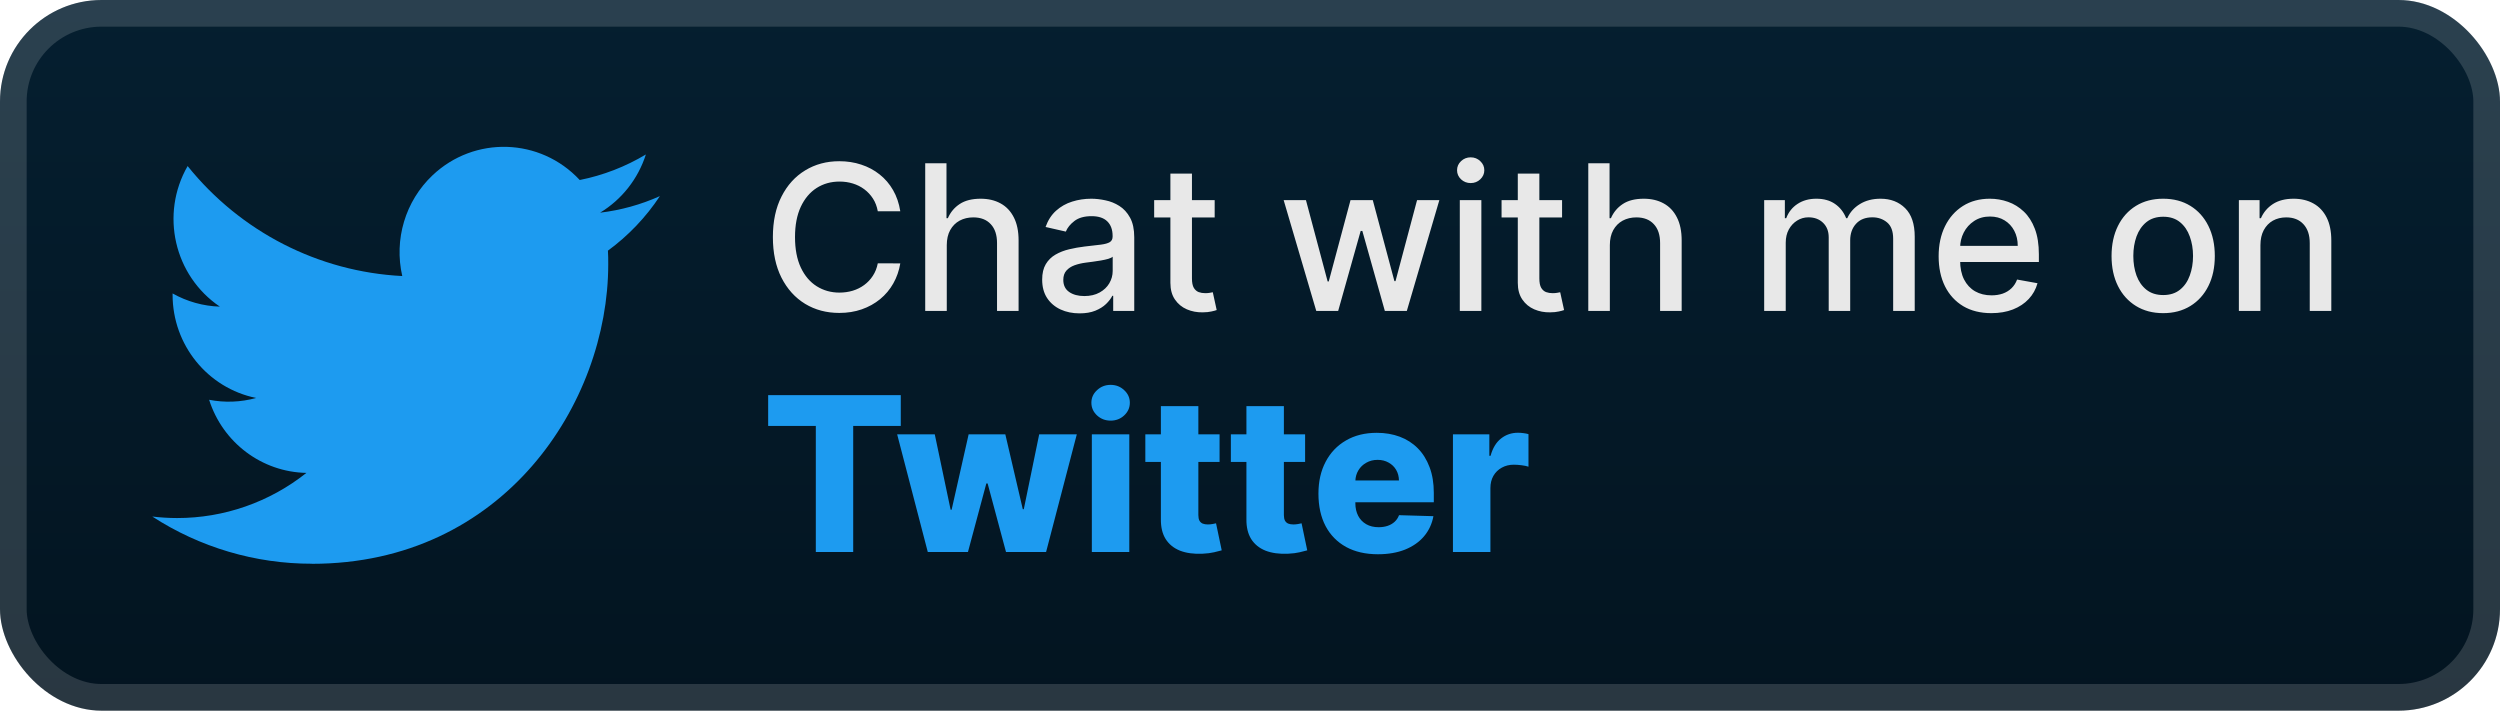 <svg width="197" height="56" viewBox="0 0 197 56" fill="none" xmlns="http://www.w3.org/2000/svg">
<rect x="-0" y="-0" width="197" height="56" rx="8" fill="url(#paint0_linear_28_918)"/>
<g filter="url(#filter0_d_28_918)">
<path d="M47.905 19.751C47.929 20.107 47.929 20.464 47.929 20.824C47.929 31.786 39.674 44.428 24.579 44.428V44.422C20.12 44.428 15.753 43.137 12 40.703C12.648 40.781 13.3 40.821 13.953 40.822C17.648 40.826 21.238 39.572 24.145 37.264C20.633 37.197 17.554 34.882 16.478 31.503C17.708 31.743 18.976 31.694 20.183 31.36C16.355 30.578 13.6 27.178 13.6 23.229C13.6 23.192 13.6 23.158 13.6 23.123C14.741 23.766 16.018 24.122 17.325 24.162C13.719 21.726 12.607 16.876 14.785 13.085C18.951 18.267 25.099 21.418 31.698 21.752C31.037 18.87 31.94 15.851 34.072 13.825C37.378 10.684 42.576 10.845 45.683 14.185C47.521 13.819 49.283 13.137 50.895 12.171C50.282 14.092 49 15.723 47.287 16.759C48.914 16.566 50.503 16.125 52 15.453C50.898 17.122 49.51 18.576 47.905 19.751Z" fill="#1D9BF0"/>
</g>
<g filter="url(#filter1_d_28_918)">
<path d="M70.943 16.648H69.17C69.102 16.269 68.975 15.935 68.789 15.648C68.604 15.36 68.376 15.115 68.108 14.915C67.839 14.714 67.537 14.562 67.204 14.46C66.875 14.358 66.524 14.307 66.153 14.307C65.483 14.307 64.882 14.475 64.352 14.812C63.825 15.149 63.409 15.644 63.102 16.295C62.799 16.947 62.647 17.742 62.647 18.682C62.647 19.628 62.799 20.428 63.102 21.079C63.409 21.731 63.827 22.223 64.358 22.557C64.888 22.89 65.484 23.057 66.147 23.057C66.515 23.057 66.863 23.007 67.193 22.909C67.526 22.807 67.827 22.657 68.096 22.46C68.365 22.263 68.592 22.023 68.778 21.738C68.967 21.451 69.098 21.121 69.17 20.75L70.943 20.755C70.848 21.327 70.664 21.854 70.392 22.335C70.123 22.812 69.776 23.225 69.352 23.574C68.931 23.918 68.45 24.185 67.909 24.375C67.367 24.564 66.776 24.659 66.136 24.659C65.128 24.659 64.231 24.42 63.443 23.943C62.655 23.462 62.034 22.774 61.579 21.88C61.128 20.986 60.903 19.92 60.903 18.682C60.903 17.439 61.13 16.373 61.585 15.483C62.039 14.589 62.661 13.903 63.449 13.426C64.236 12.945 65.132 12.704 66.136 12.704C66.753 12.704 67.329 12.793 67.863 12.971C68.401 13.146 68.884 13.403 69.312 13.744C69.74 14.081 70.094 14.494 70.375 14.983C70.655 15.468 70.844 16.023 70.943 16.648ZM74.606 19.318V24.5H72.907V12.863H74.583V17.193H74.691C74.896 16.723 75.208 16.35 75.629 16.074C76.049 15.797 76.599 15.659 77.277 15.659C77.875 15.659 78.398 15.782 78.845 16.028C79.296 16.274 79.644 16.642 79.89 17.13C80.14 17.615 80.265 18.221 80.265 18.949V24.5H78.566V19.153C78.566 18.513 78.402 18.017 78.072 17.665C77.743 17.308 77.284 17.13 76.697 17.13C76.296 17.13 75.936 17.216 75.618 17.386C75.303 17.557 75.055 17.807 74.873 18.136C74.695 18.462 74.606 18.856 74.606 19.318ZM85.072 24.693C84.519 24.693 84.019 24.591 83.572 24.386C83.125 24.178 82.771 23.877 82.51 23.483C82.252 23.089 82.123 22.606 82.123 22.034C82.123 21.541 82.218 21.136 82.407 20.818C82.597 20.5 82.852 20.248 83.174 20.062C83.496 19.877 83.856 19.736 84.254 19.642C84.652 19.547 85.057 19.475 85.47 19.426C85.993 19.365 86.417 19.316 86.743 19.278C87.068 19.236 87.305 19.17 87.453 19.079C87.6 18.988 87.674 18.841 87.674 18.636V18.596C87.674 18.1 87.534 17.716 87.254 17.443C86.977 17.17 86.564 17.034 86.015 17.034C85.443 17.034 84.993 17.161 84.663 17.415C84.337 17.665 84.112 17.943 83.987 18.25L82.39 17.886C82.58 17.356 82.856 16.928 83.22 16.602C83.587 16.273 84.01 16.034 84.487 15.886C84.964 15.735 85.466 15.659 85.993 15.659C86.341 15.659 86.71 15.7 87.1 15.784C87.494 15.863 87.862 16.011 88.203 16.227C88.547 16.443 88.83 16.752 89.049 17.153C89.269 17.551 89.379 18.068 89.379 18.704V24.5H87.72V23.307H87.652C87.542 23.526 87.377 23.742 87.157 23.954C86.938 24.166 86.655 24.343 86.311 24.483C85.966 24.623 85.553 24.693 85.072 24.693ZM85.441 23.329C85.911 23.329 86.313 23.236 86.646 23.051C86.983 22.865 87.239 22.623 87.413 22.324C87.591 22.021 87.68 21.697 87.68 21.352V20.227C87.619 20.288 87.502 20.344 87.328 20.398C87.157 20.447 86.962 20.49 86.743 20.528C86.523 20.562 86.309 20.594 86.1 20.625C85.892 20.651 85.718 20.674 85.578 20.693C85.248 20.735 84.947 20.805 84.674 20.903C84.405 21.002 84.189 21.144 84.027 21.329C83.868 21.511 83.788 21.753 83.788 22.057C83.788 22.477 83.943 22.795 84.254 23.011C84.564 23.223 84.96 23.329 85.441 23.329ZM95.716 15.773V17.136H90.948V15.773H95.716ZM92.227 13.682H93.926V21.937C93.926 22.267 93.975 22.515 94.073 22.682C94.172 22.844 94.299 22.956 94.454 23.017C94.613 23.074 94.786 23.102 94.971 23.102C95.108 23.102 95.227 23.093 95.329 23.074C95.431 23.055 95.511 23.04 95.568 23.028L95.875 24.432C95.776 24.469 95.636 24.507 95.454 24.545C95.272 24.587 95.045 24.61 94.772 24.613C94.325 24.621 93.909 24.541 93.522 24.375C93.136 24.208 92.823 23.951 92.585 23.602C92.346 23.253 92.227 22.816 92.227 22.29V13.682ZM103.721 24.5L101.153 15.773H102.909L104.619 22.182H104.704L106.42 15.773H108.176L109.88 22.153H109.966L111.664 15.773H113.42L110.858 24.5H109.125L107.352 18.199H107.221L105.448 24.5H103.721ZM115.032 24.5V15.773H116.731V24.5H115.032ZM115.89 14.426C115.595 14.426 115.341 14.327 115.129 14.13C114.921 13.93 114.816 13.691 114.816 13.415C114.816 13.134 114.921 12.896 115.129 12.699C115.341 12.498 115.595 12.398 115.89 12.398C116.186 12.398 116.438 12.498 116.646 12.699C116.858 12.896 116.964 13.134 116.964 13.415C116.964 13.691 116.858 13.93 116.646 14.13C116.438 14.327 116.186 14.426 115.89 14.426ZM123.091 15.773V17.136H118.323V15.773H123.091ZM119.602 13.682H121.301V21.937C121.301 22.267 121.35 22.515 121.448 22.682C121.547 22.844 121.674 22.956 121.829 23.017C121.988 23.074 122.161 23.102 122.346 23.102C122.483 23.102 122.602 23.093 122.704 23.074C122.806 23.055 122.886 23.04 122.943 23.028L123.25 24.432C123.151 24.469 123.011 24.507 122.829 24.545C122.647 24.587 122.42 24.61 122.147 24.613C121.7 24.621 121.284 24.541 120.897 24.375C120.511 24.208 120.198 23.951 119.96 23.602C119.721 23.253 119.602 22.816 119.602 22.29V13.682ZM126.856 19.318V24.5H125.157V12.863H126.833V17.193H126.941C127.146 16.723 127.458 16.35 127.879 16.074C128.299 15.797 128.849 15.659 129.527 15.659C130.125 15.659 130.648 15.782 131.095 16.028C131.546 16.274 131.894 16.642 132.14 17.13C132.39 17.615 132.515 18.221 132.515 18.949V24.5H130.816V19.153C130.816 18.513 130.652 18.017 130.322 17.665C129.993 17.308 129.534 17.13 128.947 17.13C128.546 17.13 128.186 17.216 127.868 17.386C127.553 17.557 127.305 17.807 127.123 18.136C126.945 18.462 126.856 18.856 126.856 19.318ZM139.017 24.5V15.773H140.647V17.193H140.755C140.937 16.712 141.234 16.337 141.647 16.068C142.06 15.795 142.555 15.659 143.13 15.659C143.714 15.659 144.202 15.795 144.596 16.068C144.994 16.341 145.287 16.716 145.477 17.193H145.568C145.776 16.727 146.108 16.356 146.562 16.079C147.017 15.799 147.558 15.659 148.187 15.659C148.979 15.659 149.625 15.907 150.125 16.403C150.628 16.899 150.88 17.648 150.88 18.648V24.5H149.181V18.807C149.181 18.216 149.02 17.788 148.698 17.523C148.377 17.257 147.992 17.125 147.545 17.125C146.992 17.125 146.562 17.295 146.255 17.636C145.948 17.973 145.795 18.407 145.795 18.937V24.5H144.102V18.699C144.102 18.225 143.954 17.845 143.659 17.557C143.363 17.269 142.979 17.125 142.505 17.125C142.183 17.125 141.886 17.21 141.613 17.38C141.344 17.547 141.127 17.78 140.96 18.079C140.797 18.378 140.716 18.725 140.716 19.119V24.5H139.017ZM156.919 24.676C156.059 24.676 155.318 24.492 154.697 24.125C154.08 23.753 153.602 23.233 153.265 22.562C152.932 21.888 152.765 21.098 152.765 20.193C152.765 19.299 152.932 18.511 153.265 17.829C153.602 17.148 154.072 16.615 154.674 16.233C155.28 15.85 155.989 15.659 156.799 15.659C157.292 15.659 157.769 15.74 158.231 15.903C158.693 16.066 159.108 16.322 159.475 16.67C159.843 17.019 160.133 17.471 160.345 18.028C160.557 18.581 160.663 19.253 160.663 20.045V20.648H153.725V19.375H158.998C158.998 18.928 158.907 18.532 158.725 18.187C158.544 17.839 158.288 17.564 157.958 17.363C157.633 17.163 157.25 17.062 156.811 17.062C156.333 17.062 155.917 17.18 155.561 17.415C155.208 17.646 154.936 17.949 154.743 18.324C154.553 18.695 154.458 19.098 154.458 19.534V20.528C154.458 21.111 154.561 21.608 154.765 22.017C154.974 22.426 155.263 22.738 155.635 22.954C156.006 23.166 156.439 23.273 156.936 23.273C157.258 23.273 157.551 23.227 157.816 23.136C158.082 23.041 158.311 22.901 158.504 22.716C158.697 22.53 158.845 22.301 158.947 22.028L160.555 22.318C160.426 22.791 160.195 23.206 159.862 23.562C159.532 23.915 159.118 24.189 158.618 24.386C158.121 24.579 157.555 24.676 156.919 24.676ZM170.458 24.676C169.64 24.676 168.926 24.488 168.316 24.113C167.707 23.738 167.233 23.214 166.896 22.54C166.559 21.865 166.39 21.077 166.39 20.176C166.39 19.271 166.559 18.479 166.896 17.801C167.233 17.123 167.707 16.596 168.316 16.221C168.926 15.846 169.64 15.659 170.458 15.659C171.277 15.659 171.991 15.846 172.6 16.221C173.21 16.596 173.684 17.123 174.021 17.801C174.358 18.479 174.527 19.271 174.527 20.176C174.527 21.077 174.358 21.865 174.021 22.54C173.684 23.214 173.21 23.738 172.6 24.113C171.991 24.488 171.277 24.676 170.458 24.676ZM170.464 23.25C170.994 23.25 171.434 23.11 171.782 22.829C172.131 22.549 172.388 22.176 172.555 21.71C172.725 21.244 172.811 20.731 172.811 20.17C172.811 19.613 172.725 19.102 172.555 18.636C172.388 18.166 172.131 17.79 171.782 17.505C171.434 17.221 170.994 17.079 170.464 17.079C169.93 17.079 169.487 17.221 169.135 17.505C168.786 17.79 168.527 18.166 168.356 18.636C168.189 19.102 168.106 19.613 168.106 20.17C168.106 20.731 168.189 21.244 168.356 21.71C168.527 22.176 168.786 22.549 169.135 22.829C169.487 23.11 169.93 23.25 170.464 23.25ZM178.122 19.318V24.5H176.423V15.773H178.054V17.193H178.162C178.362 16.731 178.677 16.36 179.105 16.079C179.537 15.799 180.08 15.659 180.735 15.659C181.33 15.659 181.851 15.784 182.298 16.034C182.745 16.28 183.091 16.648 183.338 17.136C183.584 17.625 183.707 18.229 183.707 18.949V24.5H182.008V19.153C182.008 18.521 181.843 18.026 181.514 17.67C181.184 17.31 180.732 17.13 180.156 17.13C179.762 17.13 179.412 17.216 179.105 17.386C178.802 17.557 178.561 17.807 178.383 18.136C178.209 18.462 178.122 18.856 178.122 19.318Z" fill="#E8E8E8"/>
<path d="M60.531 33.563V31.136H70.981V33.563H67.232V43.5H64.286V33.563H60.531ZM73.11 43.5L70.696 34.227H73.66L74.909 40.167H74.988L76.328 34.227H79.22L80.596 40.125H80.675L81.888 34.227H84.852L82.431 43.5H79.274L77.825 38.097H77.723L76.274 43.5H73.11ZM86.037 43.5V34.227H88.989V43.5H86.037ZM87.516 33.146C87.101 33.146 86.745 33.01 86.447 32.736C86.15 32.458 86.001 32.124 86.001 31.734C86.001 31.347 86.15 31.017 86.447 30.744C86.745 30.466 87.101 30.327 87.516 30.327C87.934 30.327 88.291 30.466 88.585 30.744C88.882 31.017 89.031 31.347 89.031 31.734C89.031 32.124 88.882 32.458 88.585 32.736C88.291 33.01 87.934 33.146 87.516 33.146ZM96.102 34.227V36.4H90.252V34.227H96.102ZM91.478 32.005H94.43V40.584C94.43 40.765 94.458 40.912 94.514 41.025C94.575 41.133 94.661 41.212 94.774 41.26C94.886 41.304 95.021 41.327 95.178 41.327C95.291 41.327 95.41 41.316 95.534 41.296C95.663 41.272 95.76 41.252 95.824 41.236L96.271 43.367C96.13 43.407 95.931 43.458 95.673 43.518C95.42 43.578 95.116 43.617 94.762 43.633C94.07 43.665 93.476 43.584 92.981 43.391C92.49 43.194 92.114 42.888 91.852 42.474C91.594 42.059 91.47 41.538 91.478 40.91V32.005ZM102.842 34.227V36.4H96.992V34.227H102.842ZM98.218 32.005H101.17V40.584C101.17 40.765 101.198 40.912 101.255 41.025C101.315 41.133 101.401 41.212 101.514 41.26C101.627 41.304 101.762 41.327 101.919 41.327C102.031 41.327 102.15 41.316 102.275 41.296C102.404 41.272 102.5 41.252 102.565 41.236L103.011 43.367C102.87 43.407 102.671 43.458 102.414 43.518C102.16 43.578 101.856 43.617 101.502 43.633C100.81 43.665 100.216 43.584 99.721 43.391C99.23 43.194 98.854 42.888 98.592 42.474C98.335 42.059 98.21 41.538 98.218 40.91V32.005ZM108.583 43.675C107.613 43.675 106.776 43.484 106.072 43.101C105.372 42.715 104.832 42.166 104.454 41.453C104.08 40.737 103.893 39.886 103.893 38.9C103.893 37.942 104.082 37.105 104.46 36.388C104.838 35.668 105.372 35.108 106.06 34.71C106.748 34.307 107.559 34.106 108.493 34.106C109.153 34.106 109.757 34.209 110.304 34.414C110.851 34.619 111.324 34.923 111.723 35.326C112.121 35.728 112.431 36.225 112.652 36.817C112.874 37.404 112.984 38.079 112.984 38.839V39.576H104.925V37.861H110.237C110.233 37.547 110.159 37.268 110.014 37.022C109.869 36.777 109.67 36.586 109.416 36.449C109.167 36.308 108.879 36.237 108.553 36.237C108.223 36.237 107.927 36.312 107.666 36.461C107.404 36.606 107.197 36.805 107.044 37.058C106.891 37.308 106.81 37.592 106.802 37.91V39.654C106.802 40.032 106.877 40.365 107.026 40.65C107.175 40.932 107.386 41.151 107.66 41.308C107.933 41.465 108.259 41.544 108.638 41.544C108.899 41.544 109.137 41.508 109.35 41.435C109.563 41.363 109.746 41.256 109.899 41.115C110.052 40.974 110.167 40.801 110.243 40.596L112.954 40.675C112.841 41.282 112.594 41.811 112.212 42.262C111.833 42.709 111.336 43.057 110.72 43.307C110.105 43.552 109.392 43.675 108.583 43.675ZM114.492 43.5V34.227H117.36V35.917H117.456C117.625 35.306 117.901 34.851 118.283 34.553C118.666 34.251 119.11 34.1 119.617 34.1C119.754 34.1 119.895 34.11 120.04 34.13C120.185 34.147 120.32 34.173 120.444 34.209V36.775C120.304 36.726 120.118 36.688 119.889 36.66C119.664 36.632 119.462 36.618 119.285 36.618C118.935 36.618 118.619 36.696 118.338 36.853C118.06 37.006 117.84 37.221 117.679 37.499C117.523 37.773 117.444 38.095 117.444 38.465V43.5H114.492Z" fill="#1D9BF0"/>
</g>
<rect x="1.05" y="1.05" width="194.9" height="53.9" rx="6.95" stroke="white" stroke-opacity="0.15" stroke-width="2.1"/>
<defs>
<filter id="filter0_d_28_918" x="6.285" y="2.285" width="51.429" height="51.429" filterUnits="userSpaceOnUse" color-interpolation-filters="sRGB">
<feFlood flood-opacity="0" result="BackgroundImageFix"/>
<feColorMatrix in="SourceAlpha" type="matrix" values="0 0 0 0 0 0 0 0 0 0 0 0 0 0 0 0 0 0 127 0" result="hardAlpha"/>
<feOffset/>
<feGaussianBlur stdDeviation="2.857"/>
<feComposite in2="hardAlpha" operator="out"/>
<feColorMatrix type="matrix" values="0 0 0 0 0 0 0 0 0 0 0 0 0 0 0 0 0 0 0.25 0"/>
<feBlend mode="normal" in2="BackgroundImageFix" result="effect1_dropShadow_28_918"/>
<feBlend mode="normal" in="SourceGraphic" in2="effect1_dropShadow_28_918" result="shape"/>
</filter>
<filter id="filter1_d_28_918" x="54.4" y="3.9" width="136.2" height="48.2" filterUnits="userSpaceOnUse" color-interpolation-filters="sRGB">
<feFlood flood-opacity="0" result="BackgroundImageFix"/>
<feColorMatrix in="SourceAlpha" type="matrix" values="0 0 0 0 0 0 0 0 0 0 0 0 0 0 0 0 0 0 127 0" result="hardAlpha"/>
<feOffset/>
<feGaussianBlur stdDeviation="2.8"/>
<feComposite in2="hardAlpha" operator="out"/>
<feColorMatrix type="matrix" values="0 0 0 0 0 0 0 0 0 0 0 0 0 0 0 0 0 0 0.25 0"/>
<feBlend mode="normal" in2="BackgroundImageFix" result="effect1_dropShadow_28_918"/>
<feBlend mode="normal" in="SourceGraphic" in2="effect1_dropShadow_28_918" result="shape"/>
</filter>
<linearGradient id="paint0_linear_28_918" x1="98.5" y1="-0" x2="98.5" y2="56" gradientUnits="userSpaceOnUse">
<stop stop-color="#051F30"/>
<stop offset="1" stop-color="#031420"/>
</linearGradient>
</defs>
</svg>

